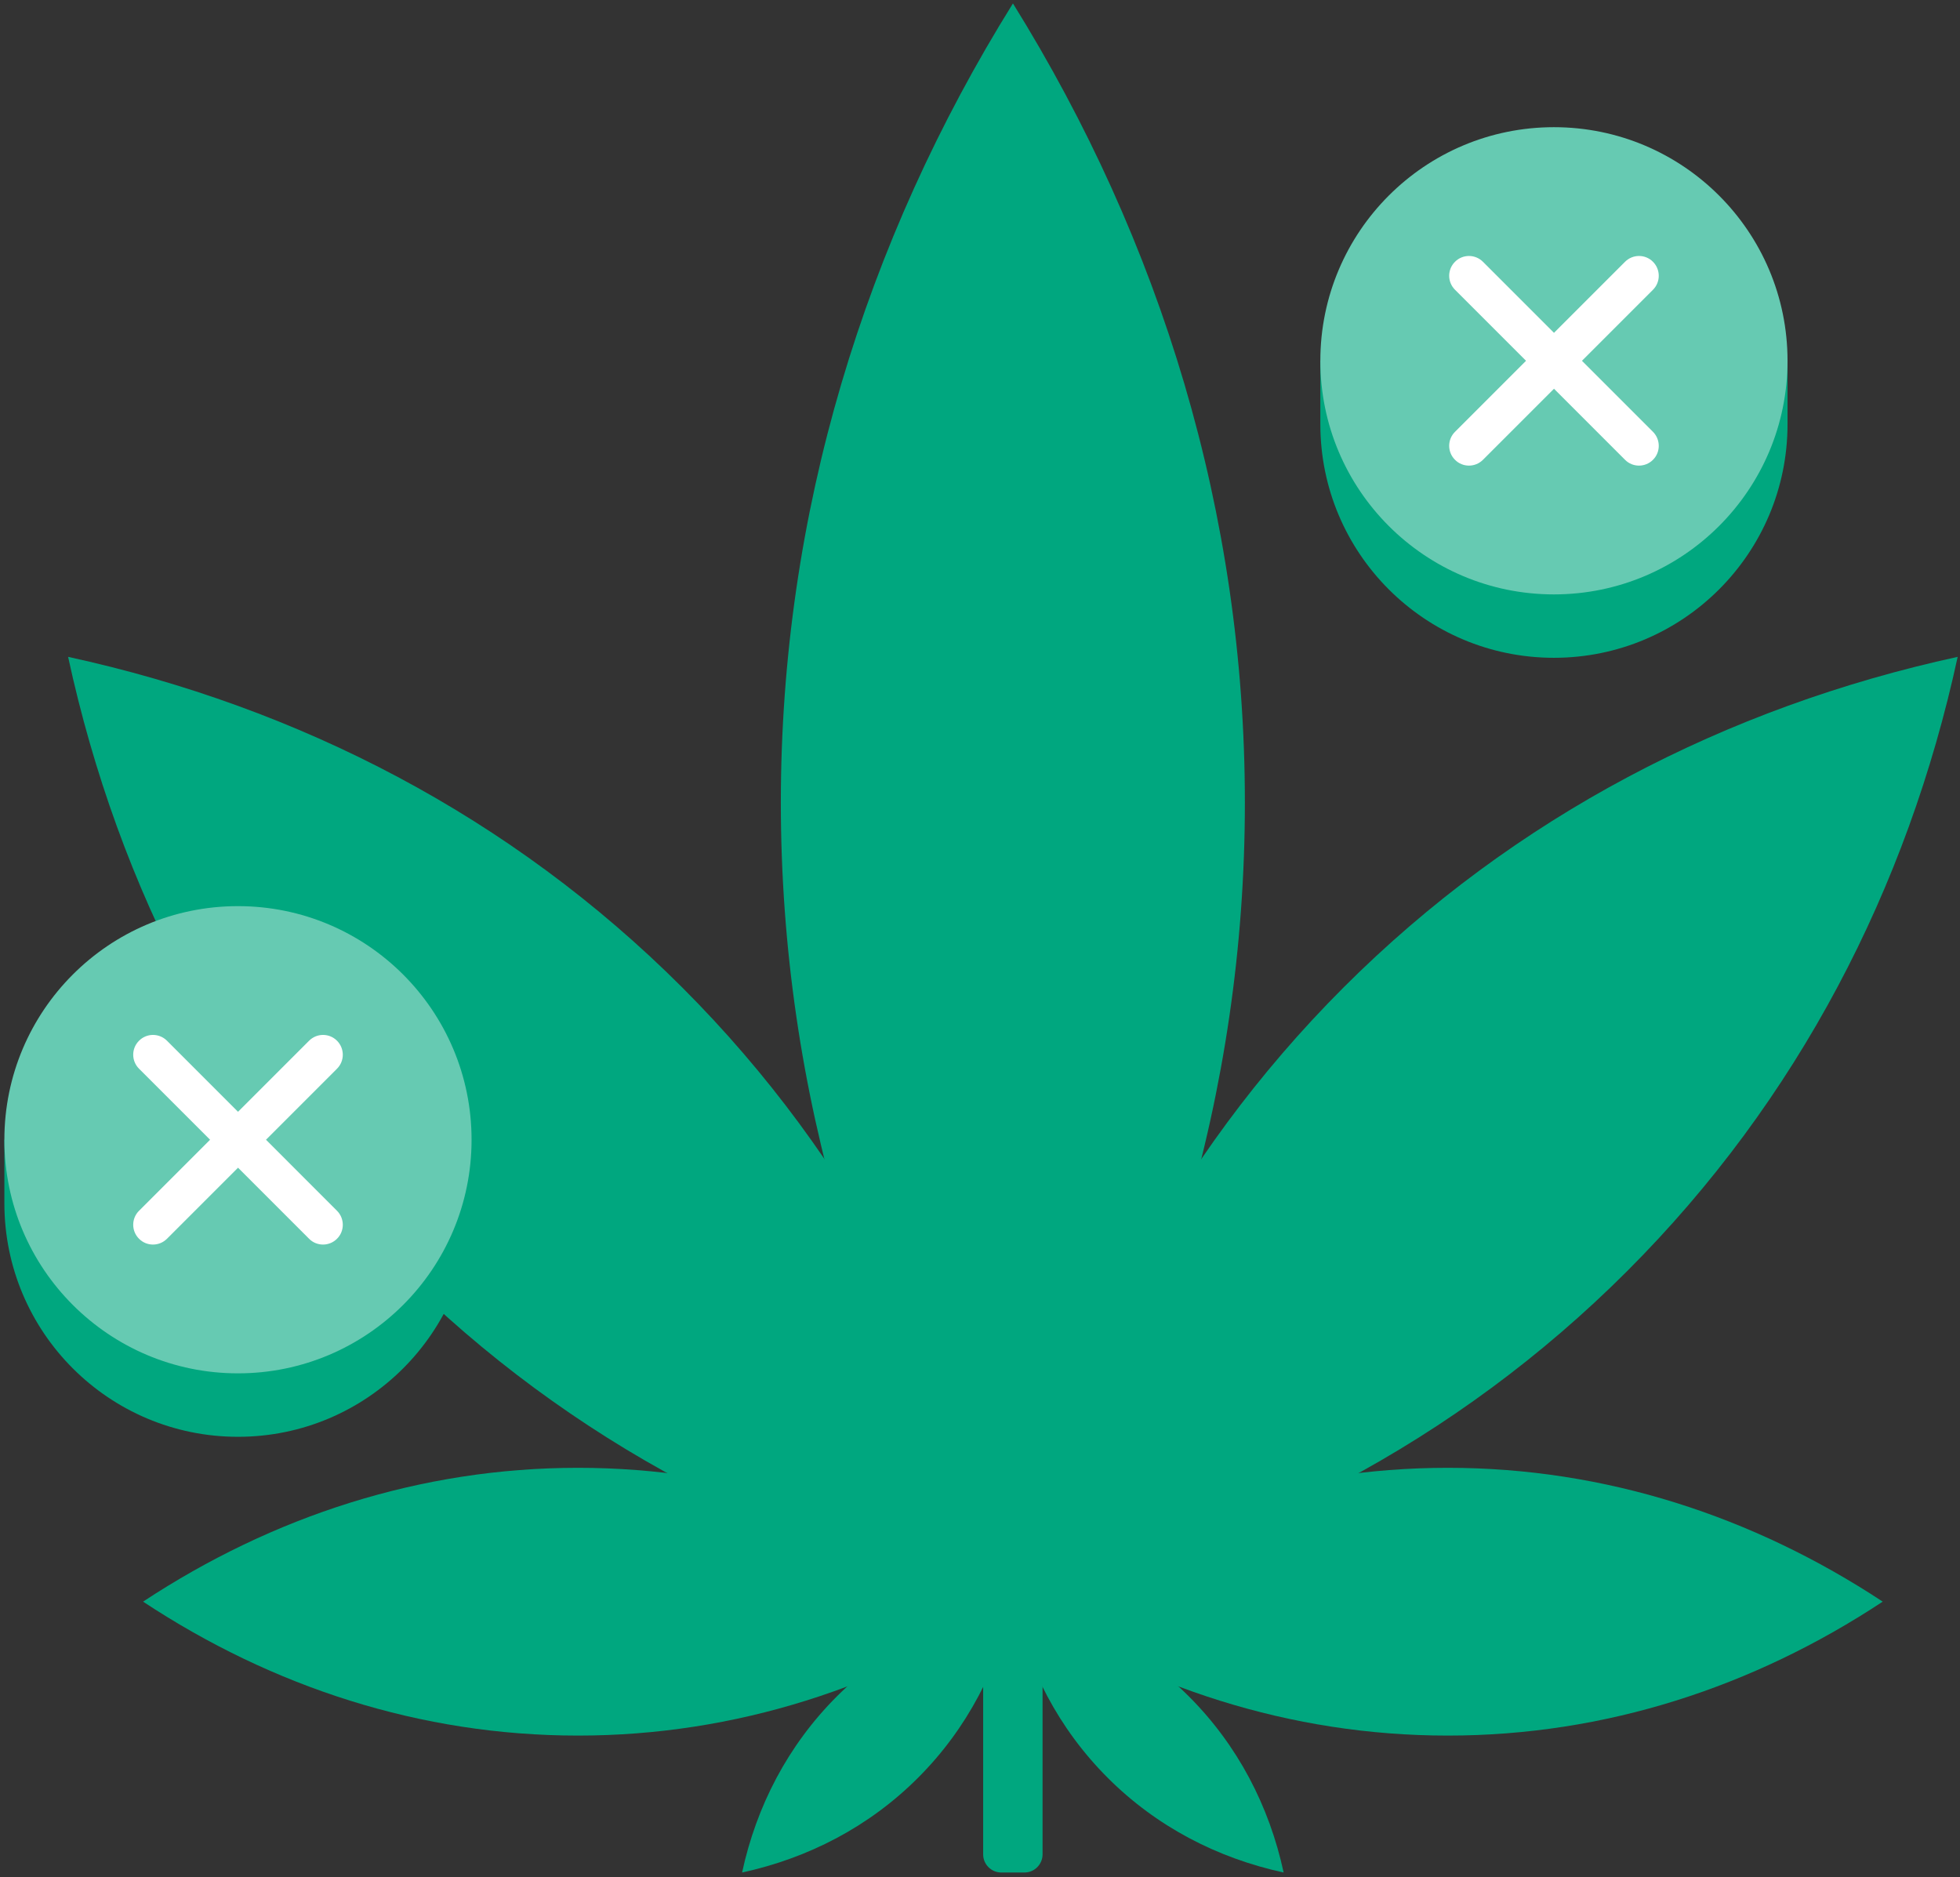 <svg width="354" height="339" viewBox="0 0 354 339" fill="none" xmlns="http://www.w3.org/2000/svg">
<rect x="0" y="0" width="354" height="339" fill="#333333" stroke="none"/>
<path d="M185.02 265.09H180.85C179.039 265.09 177.57 266.558 177.57 268.37V334.9C177.57 336.711 179.039 338.18 180.85 338.18H185.02C186.832 338.18 188.3 336.711 188.3 334.9V268.37C188.3 266.558 186.832 265.09 185.02 265.09Z" fill="#00A77F"/>
<path d="M123.23 178.35C154.08 209.2 173.86 247.53 182.94 289.27C141.16 280.22 102.86 260.43 72 229.57C41.15 198.72 21.35 160.41 12.3 118.63C54.04 127.71 92.37 147.49 123.22 178.34L123.23 178.35Z" fill="#00A77F"/>
<path d="M242.65 178.35C211.8 209.2 192.02 247.53 182.94 289.27C224.72 280.22 263.02 260.43 293.88 229.57C324.73 198.72 344.53 160.41 353.58 118.63C311.84 127.71 273.51 147.49 242.66 178.34L242.65 178.35Z" fill="#00A77F"/>
<path d="M165.82 321.06C174.66 312.22 180.33 301.23 182.94 289.27C170.97 291.86 159.99 297.54 151.14 306.38C142.3 315.22 136.62 326.2 134.03 338.18C145.99 335.58 156.98 329.91 165.82 321.06Z" fill="#00A77F"/>
<path d="M200.051 321.06C191.211 312.22 185.541 301.23 182.931 289.27C194.901 291.86 205.881 297.54 214.731 306.38C223.571 315.22 229.251 326.2 231.841 338.18C219.881 335.58 208.891 329.91 200.051 321.06Z" fill="#00A77F"/>
<path d="M224.84 144.95C224.84 197.14 209.67 246.29 182.95 289.28C156.17 246.29 141.03 197.15 141.03 144.95C141.03 92.75 156.17 43.61 182.95 0.62C209.67 43.61 224.84 92.75 224.84 144.95Z" fill="#00A77F"/>
<path d="M104.39 265.09C132.8 265.09 159.54 273.85 182.94 289.26C159.54 304.71 132.8 313.45 104.39 313.45C75.98 313.45 49.24 304.71 25.84 289.26C49.24 273.84 75.98 265.09 104.39 265.09Z" fill="#00A77F"/>
<path d="M261.49 265.09C233.08 265.09 206.34 273.85 182.94 289.26C206.34 304.71 233.08 313.45 261.49 313.45C289.9 313.45 316.64 304.71 340.04 289.26C316.64 273.84 289.9 265.09 261.49 265.09Z" fill="#00A77F"/>
<path d="M322.85 65.15V76.61C322.85 99.91 303.96 118.8 280.66 118.8C257.36 118.8 238.47 99.91 238.47 76.61V65.15H240.05C245.03 47.42 261.33 34.42 280.65 34.42C299.97 34.42 316.27 47.42 321.26 65.15H322.84H322.85Z" fill="#00A77F"/>
<path d="M280.66 107.35C303.961 107.35 322.85 88.461 322.85 65.16C322.85 41.859 303.961 22.97 280.66 22.97C257.359 22.97 238.47 41.859 238.47 65.16C238.47 88.461 257.359 107.35 280.66 107.35Z" fill="#66CAB2"/>
<path d="M298.55 77.99C299.94 79.39 299.94 81.66 298.55 83.04C297.85 83.74 296.94 84.09 296.02 84.09C295.1 84.09 294.19 83.74 293.5 83.04L280.67 70.21L267.84 83.04C267.14 83.74 266.23 84.09 265.31 84.09C264.39 84.09 263.48 83.74 262.79 83.04C261.39 81.65 261.39 79.38 262.79 77.99L275.62 65.16L262.79 52.33C261.39 50.93 261.39 48.67 262.79 47.28C264.18 45.88 266.44 45.88 267.84 47.28L280.67 60.11L293.5 47.28C294.9 45.88 297.16 45.88 298.55 47.28C299.94 48.68 299.94 50.94 298.55 52.33L285.72 65.16L298.55 77.99Z" fill="white"/>
<path d="M85.17 205.84V217.3C85.17 240.6 66.28 259.49 42.98 259.49C19.68 259.49 0.79 240.6 0.79 217.3V205.84H2.37C7.35 188.11 23.65 175.11 42.97 175.11C62.29 175.11 78.59 188.11 83.58 205.84H85.16H85.17Z" fill="#00A77F"/>
<path d="M42.98 248.03C66.281 248.03 85.17 229.141 85.17 205.84C85.17 182.539 66.281 163.65 42.98 163.65C19.679 163.65 0.79 182.539 0.79 205.84C0.79 229.141 19.679 248.03 42.98 248.03Z" fill="#66CAB2"/>
<path d="M60.87 218.67C62.261 220.07 62.261 222.34 60.87 223.72C60.17 224.42 59.261 224.77 58.34 224.77C57.42 224.77 56.511 224.42 55.821 223.72L42.99 210.89L30.16 223.72C29.46 224.42 28.55 224.77 27.631 224.77C26.71 224.77 25.8 224.42 25.11 223.72C23.71 222.33 23.71 220.06 25.11 218.67L37.941 205.84L25.11 193.01C23.71 191.61 23.71 189.35 25.11 187.96C26.5 186.56 28.761 186.56 30.16 187.96L42.99 200.79L55.821 187.96C57.221 186.56 59.48 186.56 60.87 187.96C62.261 189.36 62.261 191.62 60.87 193.01L48.041 205.84L60.87 218.67Z" fill="white"/>
</svg>
